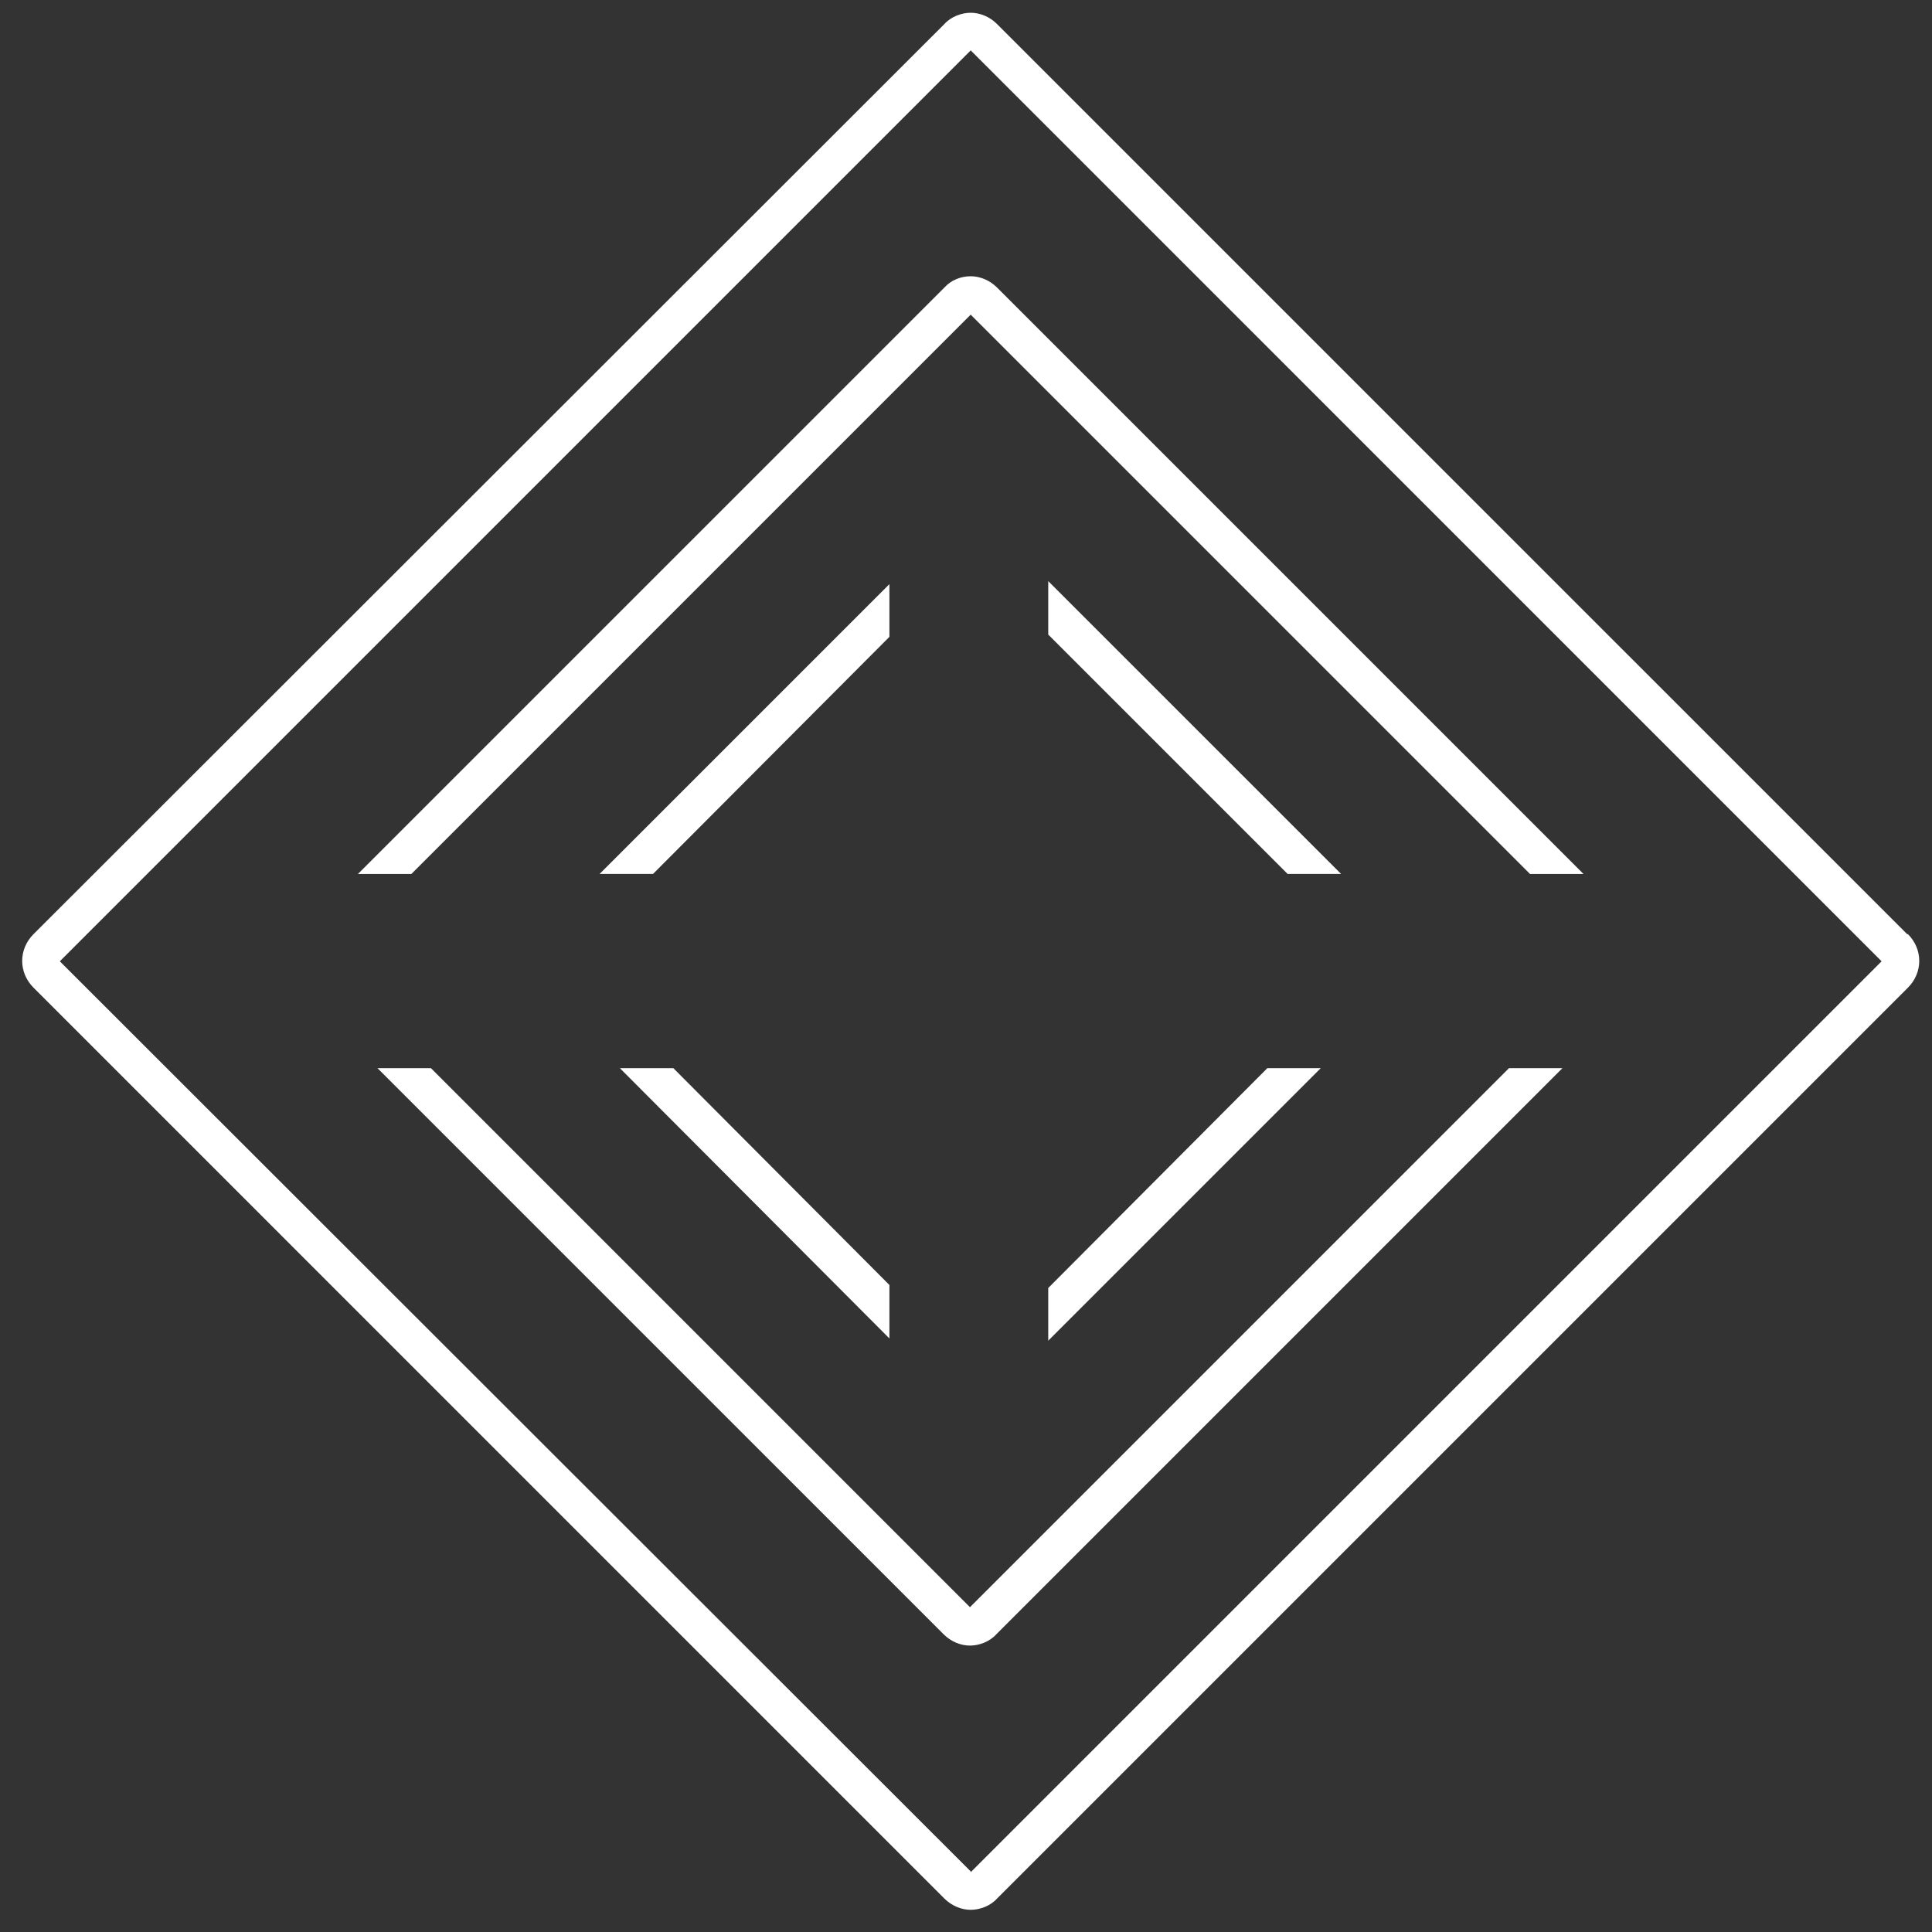 <svg width="81" height="81" viewBox="0 0 81 81" fill="none" xmlns="http://www.w3.org/2000/svg">
<rect x="0" y="0" width="81" height="81" fill="#333333" stroke="none"/>
<path d="M79.96 39.166L41.802 1.009C41.487 0.693 41.076 0.535 40.698 0.535C40.319 0.535 39.877 0.693 39.593 1.009L1.404 39.166C0.772 39.798 0.772 40.776 1.404 41.407L39.593 79.597C39.909 79.912 40.319 80.07 40.698 80.07C41.076 80.07 41.518 79.912 41.802 79.597L79.992 41.407C80.623 40.776 80.623 39.798 79.992 39.166H79.96ZM40.698 78.46L2.508 40.303L40.698 2.113L78.887 40.303L40.698 78.492V78.46Z" fill="white"/>
<path d="M40.697 11.582C40.287 11.582 39.877 11.74 39.593 12.056L15.006 36.642H17.247L40.697 13.192L64.147 36.642H66.388L41.802 12.056C41.486 11.74 41.076 11.582 40.697 11.582Z" fill="white"/>
<path d="M40.698 67.414L18.068 44.784H15.827L39.562 68.518C39.877 68.834 40.287 68.992 40.666 68.992C41.045 68.992 41.487 68.834 41.771 68.518L65.505 44.784H63.264L40.635 67.414H40.698Z" fill="white"/>
<path d="M37.289 26.7V24.49L25.138 36.641H27.378L37.289 26.7Z" fill="white"/>
<path d="M37.289 53.874L28.231 44.784H25.99L37.289 56.115V53.874Z" fill="white"/>
<path d="M53.985 36.641H56.226L43.948 24.364V26.605L53.985 36.641Z" fill="white"/>
<path d="M43.948 54V56.209L55.373 44.784H53.133L43.948 54Z" fill="white"/>
</svg>
